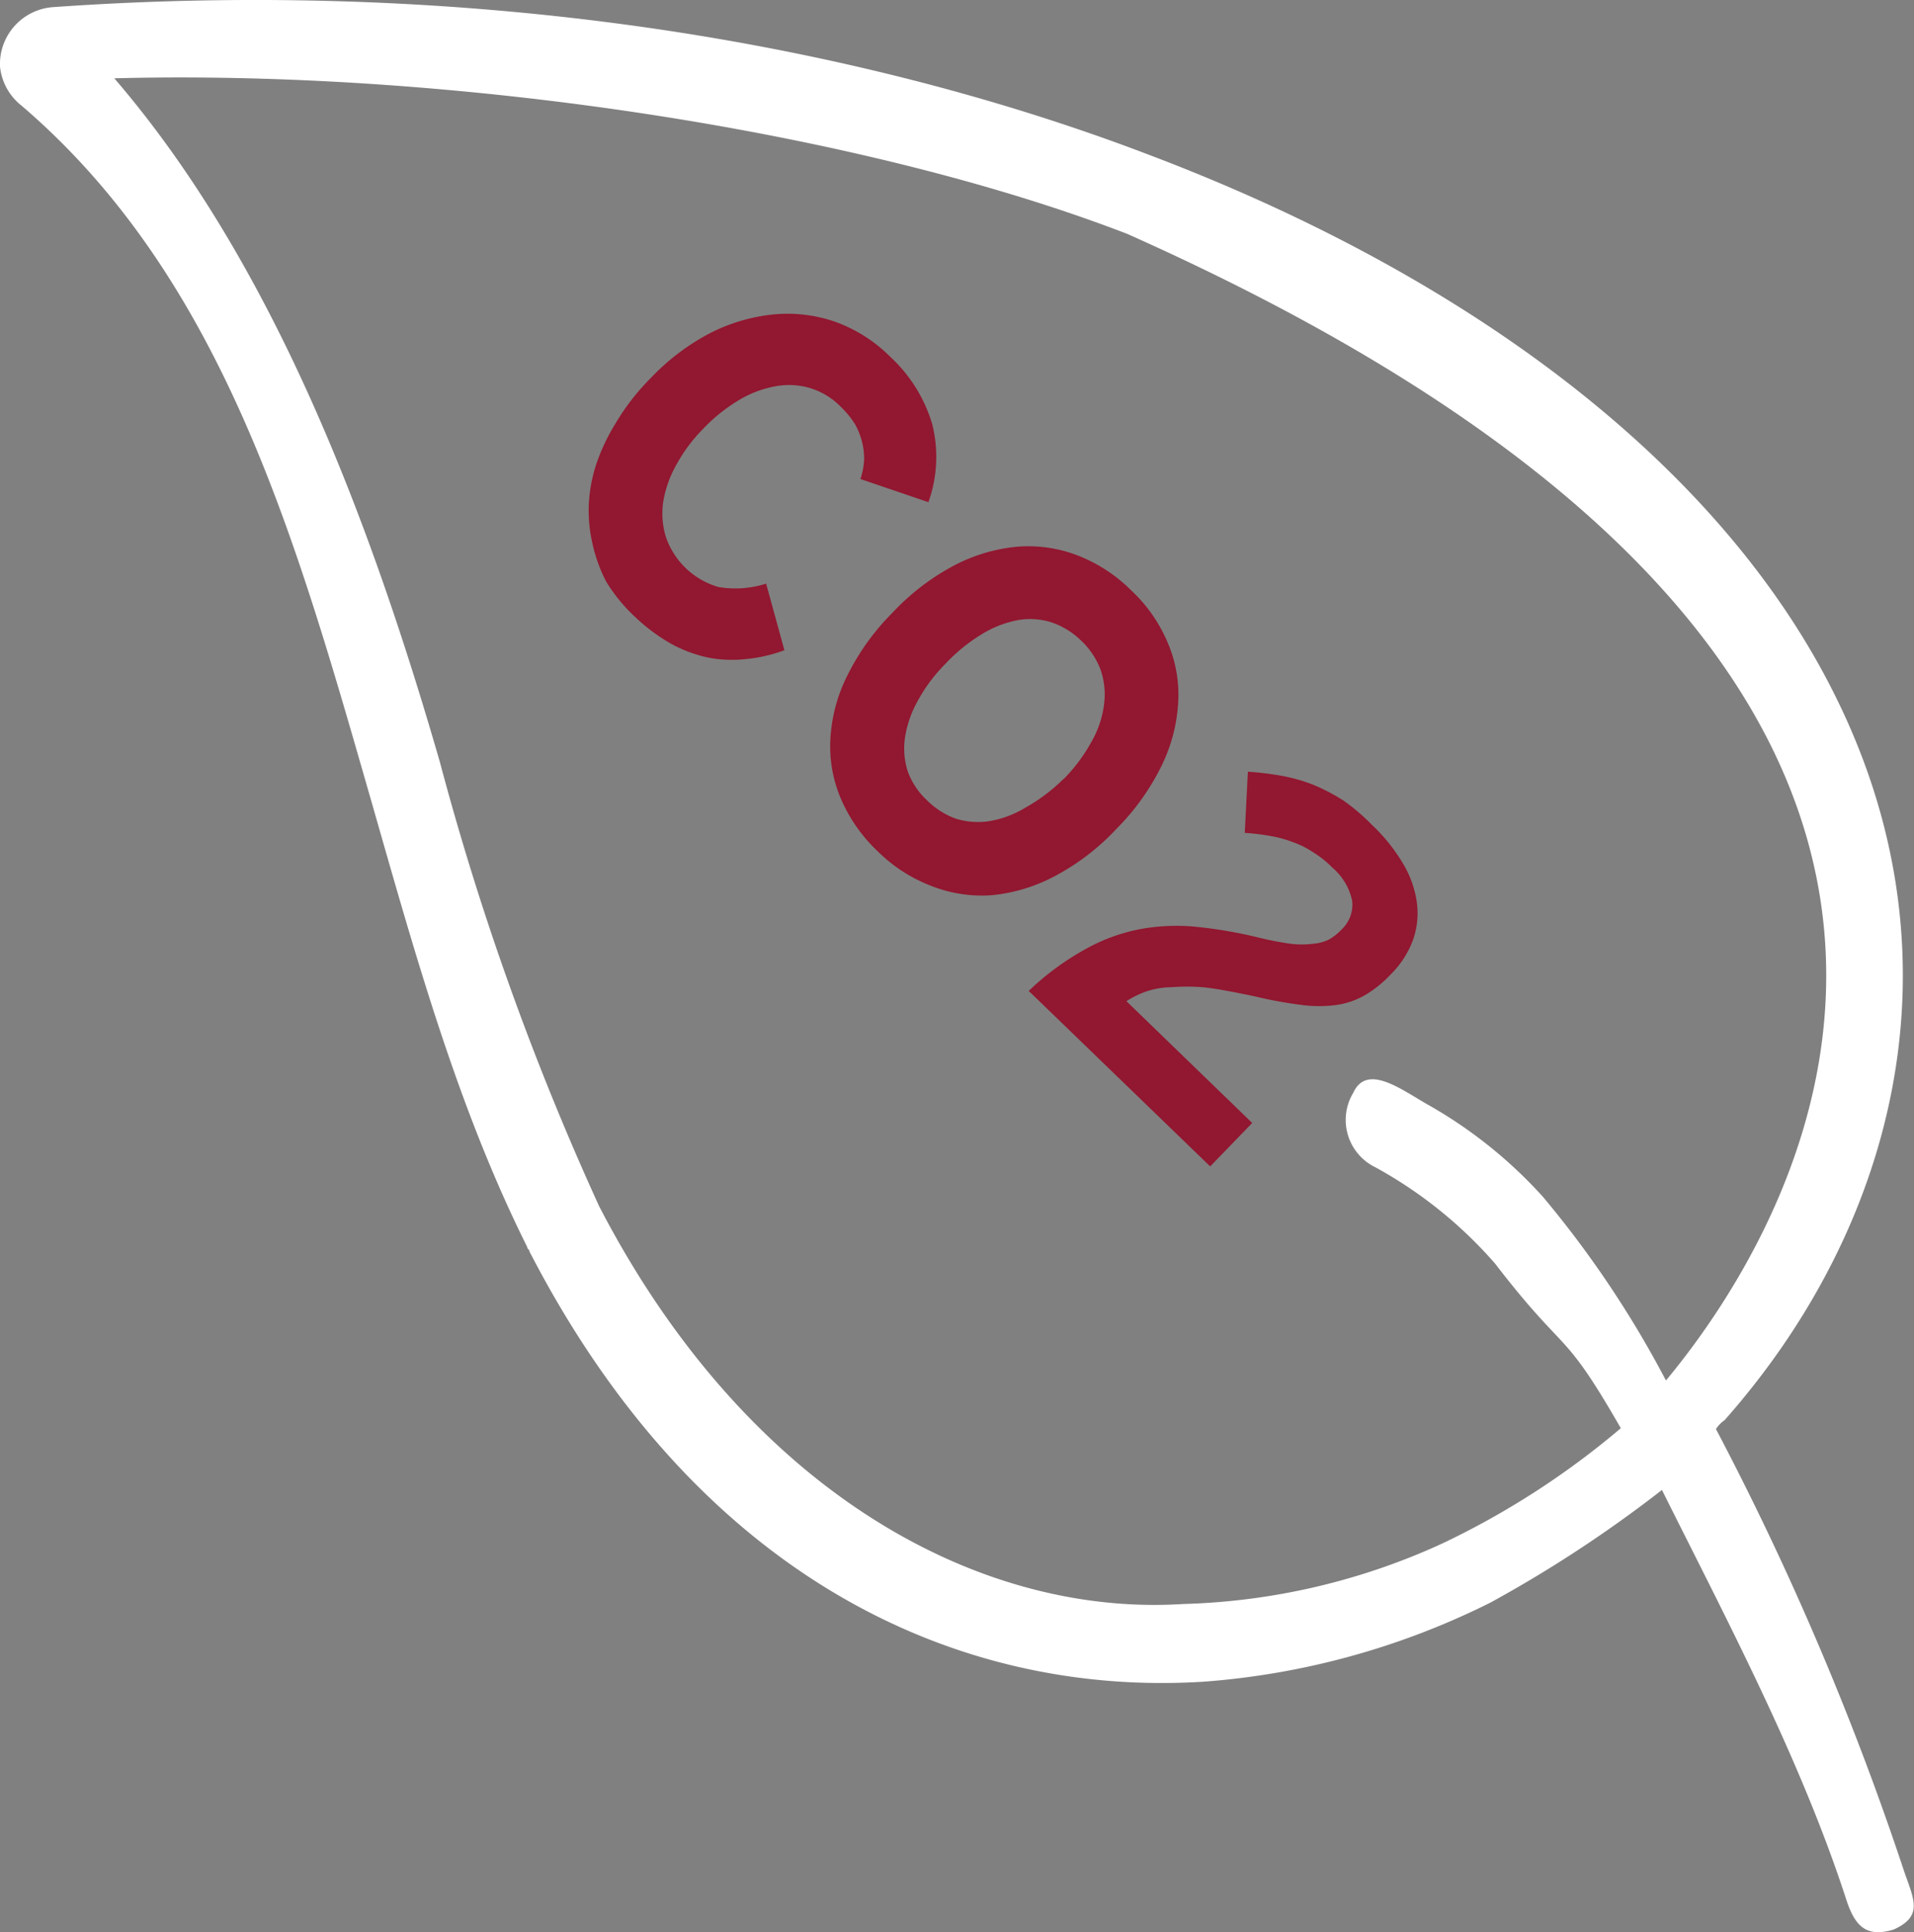 <svg xmlns="http://www.w3.org/2000/svg" viewBox="0 0 66.98 67.6"><rect x="0" y="0" width="66.98" height="67.6" fill="#808080" stroke="none"/><defs><style>.cls-1{fill:#fff;}.cls-2{fill:#921730;}</style></defs><title>Co2</title><g id="Laag_2" data-name="Laag 2"><g id="Icons"><path class="cls-1" d="M66.65,65.52A102.68,102.68,0,0,0,60.05,50a1.08,1.08,0,0,1,.3-.31C66.27,43,68.8,33.65,64.27,24.44c-3.92-8-12.59-14.67-24-19C29.33,1.25,15.82-.74,1.85.25A2,2,0,0,0,0,2.33,2,2,0,0,0,.77,3.71C7.84,9.77,10.37,18.91,13,28.05c1.54,5.37,3,10.67,5.45,15.58,0,.08.08.08.08.16,5.91,11.44,15,15.58,23.57,15.05a26.87,26.87,0,0,0,10.06-2.77,44.75,44.75,0,0,0,6-3.94c2.22,4.46,4.81,9.32,6.42,14.24.31,1,.7,1.44,1.69,1.14C67.28,67.05,67,66.51,66.65,65.52ZM54,41.88a16.07,16.07,0,0,0-4.12-3.28c-.92-.54-2.06-1.37-2.52-.37a1.84,1.84,0,0,0,.77,2.61,15.32,15.32,0,0,1,4.19,3.37c2.54,3.3,2.33,2.15,4.4,5.76A28.65,28.65,0,0,1,50.48,54a23.21,23.21,0,0,1-9.07,2.12c-7.22.46-15.3-4-20.44-13.91h0a98,98,0,0,1-5.58-15.56C13,18.38,9.62,9.27,4,2.74c11.82-.31,26.07,1.83,35.44,5.44C74.69,23.88,62.83,42.85,58.3,48.3A36.14,36.14,0,0,0,54,41.88Z"/><path class="cls-2" d="M30.11,16.76a2.44,2.44,0,0,0,.13-.7,2.49,2.49,0,0,0-.07-.59,2.59,2.59,0,0,0-.25-.63,3.32,3.32,0,0,0-.51-.62,2.52,2.52,0,0,0-1.09-.65,2.59,2.59,0,0,0-1.21-.05,3.78,3.78,0,0,0-1.27.49,5.92,5.92,0,0,0-1.24,1,5.55,5.55,0,0,0-.93,1.25,3.93,3.93,0,0,0-.46,1.29,2.82,2.82,0,0,0,.09,1.23,2.75,2.75,0,0,0,1.85,1.76,3.54,3.54,0,0,0,1.66-.12l.64,2.33a5.23,5.23,0,0,1-1.36.31A4.31,4.31,0,0,1,24.75,23a4.74,4.74,0,0,1-1.29-.49,6.47,6.47,0,0,1-1.24-.93,5.83,5.83,0,0,1-1-1.22A5.28,5.28,0,0,1,20.73,19a5,5,0,0,1-.12-1.44,5.38,5.38,0,0,1,.27-1.36,7,7,0,0,1,.67-1.4,8,8,0,0,1,1.23-1.58,7.92,7.92,0,0,1,2.08-1.57A6.27,6.27,0,0,1,27.08,11a5.08,5.08,0,0,1,2.15.26,5.2,5.2,0,0,1,1.91,1.21,5.25,5.25,0,0,1,1.48,2.36,4.71,4.71,0,0,1-.13,2.74Z"/><path class="cls-2" d="M39.07,29a8.2,8.2,0,0,1-2.15,1.65,5.92,5.92,0,0,1-2.2.67A4.8,4.8,0,0,1,32.6,31a5.42,5.42,0,0,1-1.89-1.22,5.54,5.54,0,0,1-1.29-1.85,4.65,4.65,0,0,1-.36-2.08,5.61,5.61,0,0,1,.59-2.21,8.36,8.36,0,0,1,1.58-2.2,8.2,8.2,0,0,1,2.15-1.65,5.9,5.9,0,0,1,2.2-.66,4.78,4.78,0,0,1,2.12.3,5.41,5.41,0,0,1,1.89,1.23,5.33,5.33,0,0,1,1.28,1.84,4.62,4.62,0,0,1,.36,2.08,5.77,5.77,0,0,1-.58,2.21A8.32,8.32,0,0,1,39.07,29Zm-1.85-1.74a5.93,5.93,0,0,0,1-1.35,3.46,3.46,0,0,0,.42-1.3,2.62,2.62,0,0,0-.13-1.19,2.7,2.7,0,0,0-.67-1,2.75,2.75,0,0,0-1-.63,2.47,2.47,0,0,0-1.18-.1,3.7,3.7,0,0,0-1.27.48,6,6,0,0,0-1.3,1.05,5.65,5.65,0,0,0-1,1.35,3.73,3.73,0,0,0-.43,1.31A2.62,2.62,0,0,0,31.77,27a2.59,2.59,0,0,0,.67,1,2.74,2.74,0,0,0,1,.64,2.6,2.6,0,0,0,1.18.09,3.55,3.55,0,0,0,1.26-.47A6.16,6.16,0,0,0,37.22,27.25Z"/><path class="cls-2" d="M36,34.67A9.54,9.54,0,0,1,38,33.2a6.36,6.36,0,0,1,1.89-.69,7,7,0,0,1,2-.08,15.94,15.94,0,0,1,2.1.36,11.28,11.28,0,0,0,1.17.23,3.18,3.18,0,0,0,.79,0,1.53,1.53,0,0,0,.56-.15,1.93,1.93,0,0,0,.44-.35,1.2,1.2,0,0,0,.37-1,2.09,2.09,0,0,0-.69-1.16,3.57,3.57,0,0,0-.66-.53,3.16,3.16,0,0,0-.71-.36,4.1,4.1,0,0,0-.8-.22,7.91,7.91,0,0,0-.9-.11L43.67,27a11.13,11.13,0,0,1,1.16.14,6.1,6.1,0,0,1,1.11.31A7,7,0,0,1,47,28a7.12,7.12,0,0,1,1,.85,6.27,6.27,0,0,1,1.09,1.35,3.62,3.62,0,0,1,.49,1.36,2.82,2.82,0,0,1-.13,1.32,3.31,3.31,0,0,1-.79,1.22,4,4,0,0,1-.88.71,2.79,2.79,0,0,1-1,.35,4.61,4.61,0,0,1-1.24,0,14.85,14.85,0,0,1-1.63-.3c-.67-.14-1.24-.25-1.72-.31A7,7,0,0,0,41,34.54a2.85,2.85,0,0,0-.89.15,3.17,3.17,0,0,0-.69.34l4.4,4.26-1.47,1.52Z"/></g></g></svg>